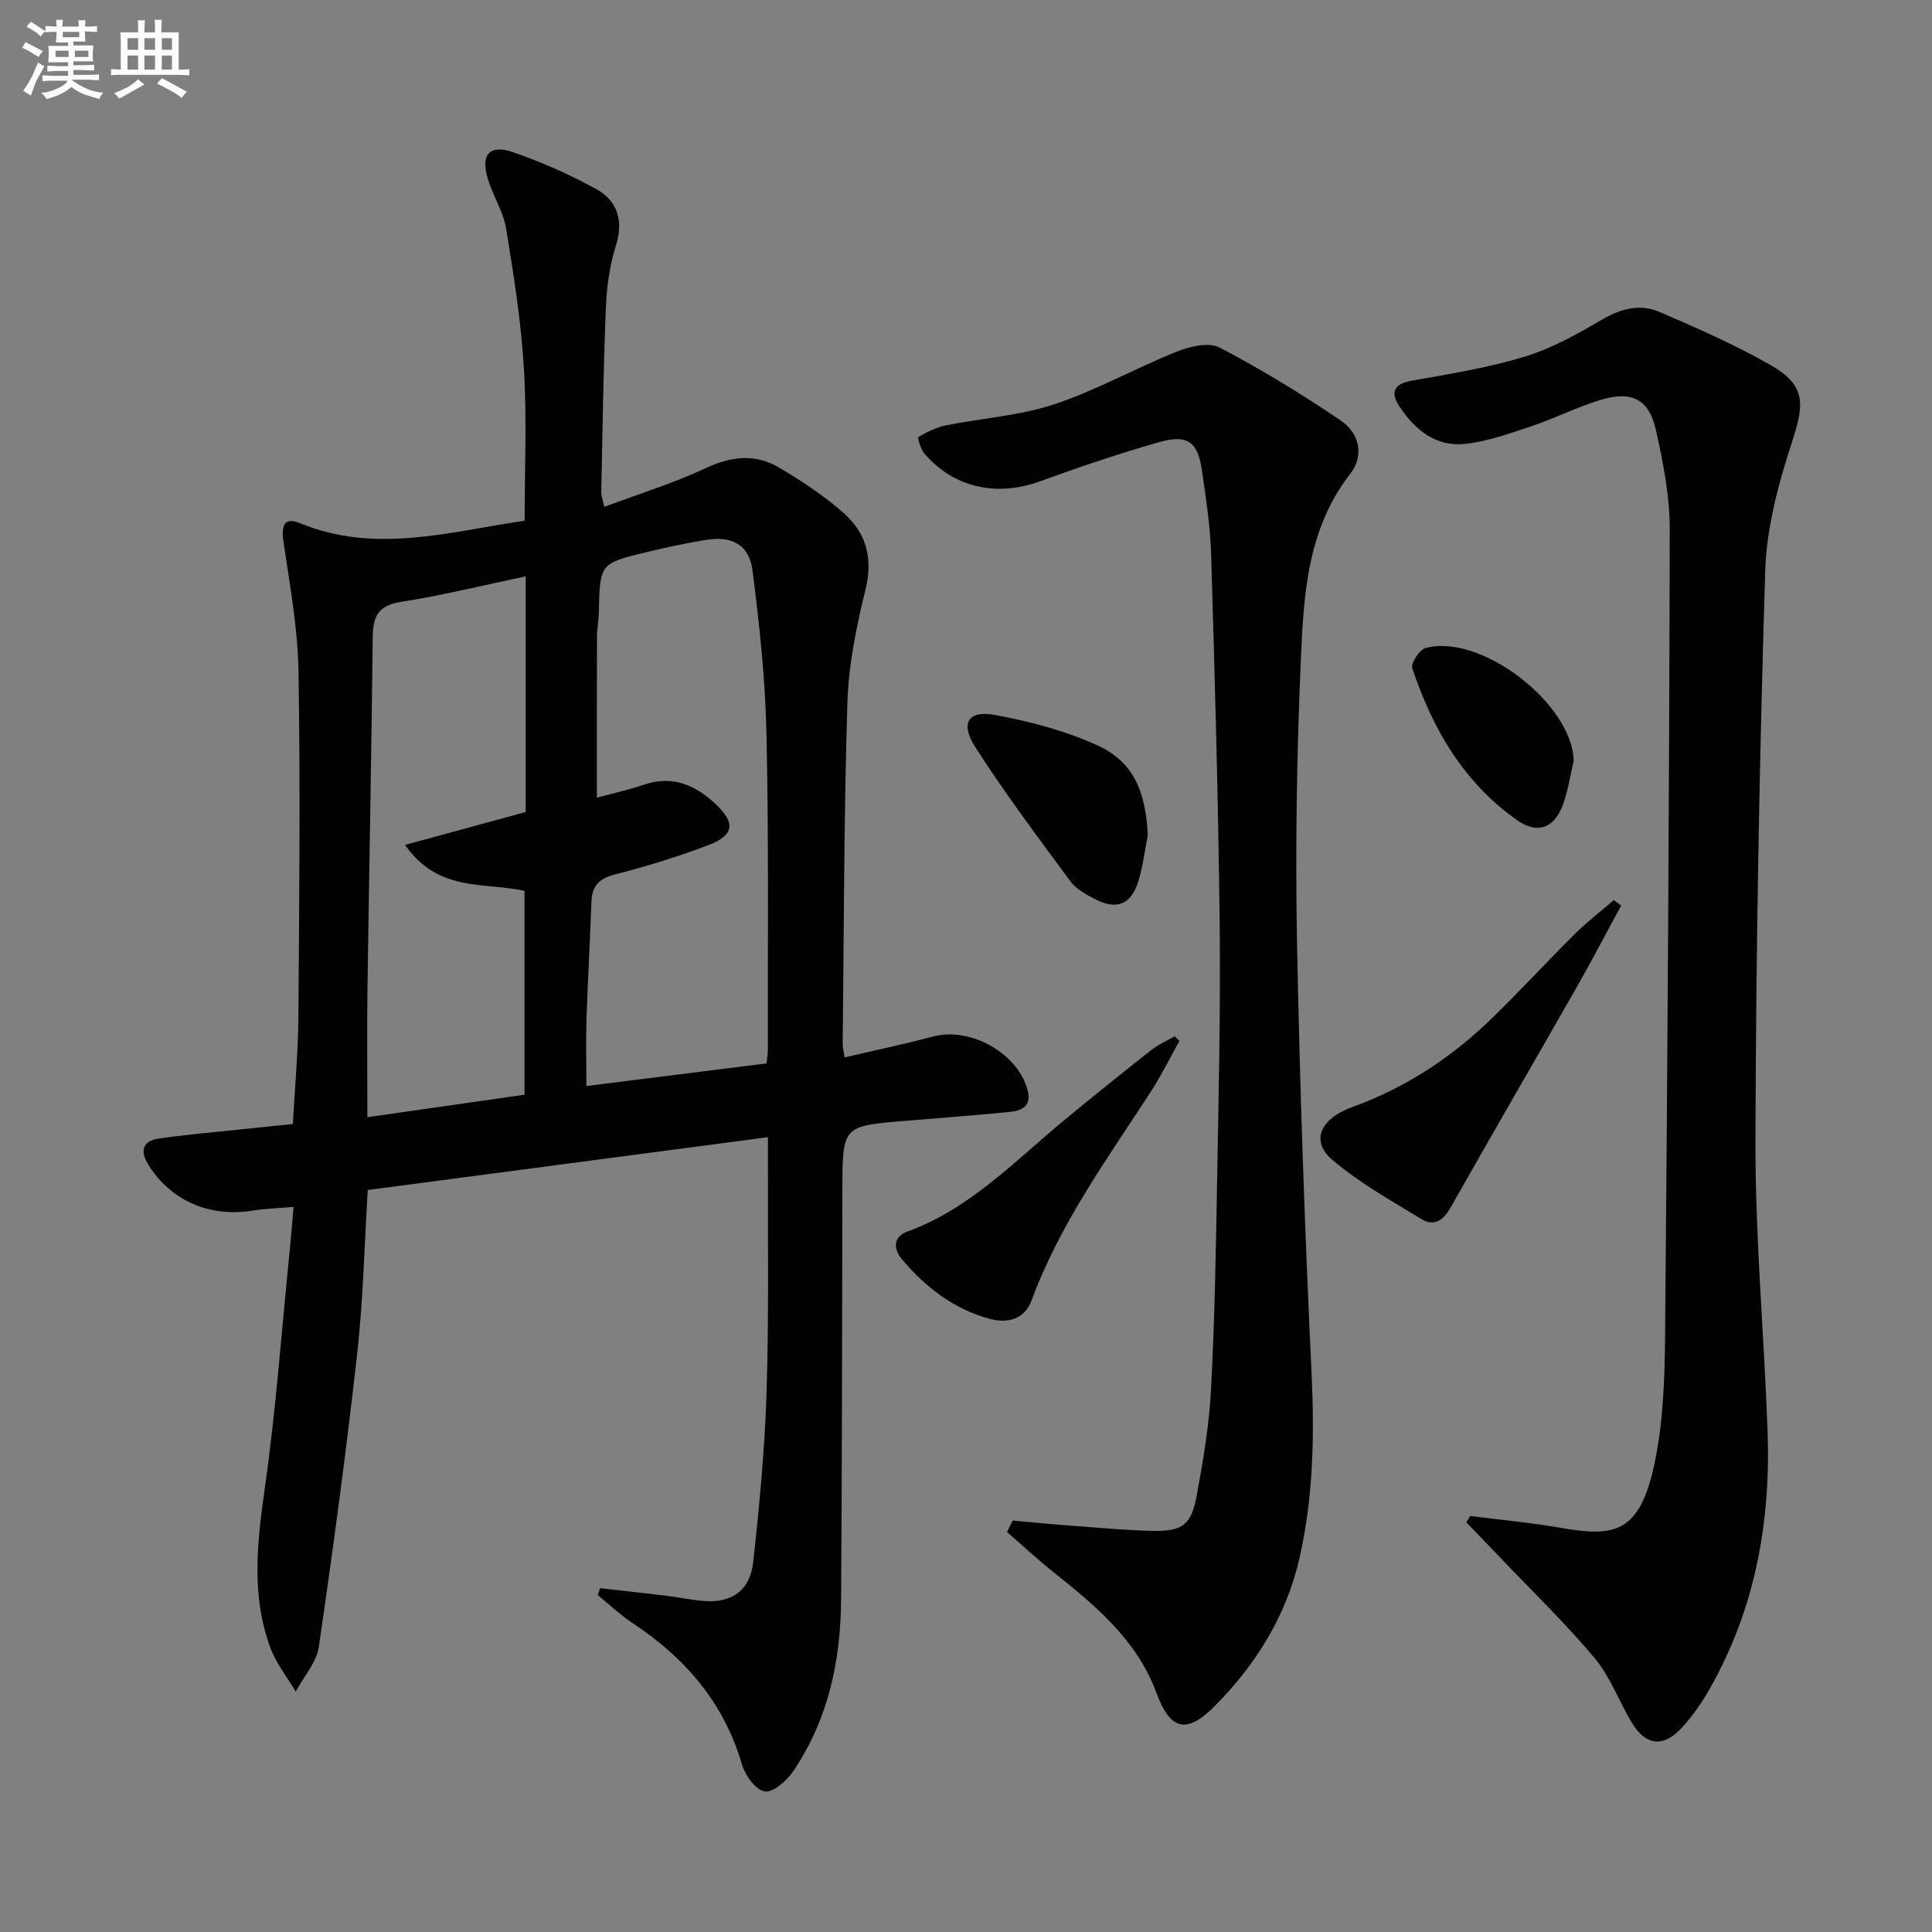 <svg enable-background="new 0 0 400 400" viewBox="0 0 400 400" xmlns="http://www.w3.org/2000/svg"><rect x="0" y="0" width="400" height="400" fill="#808080" stroke="none"/><g fill="#010103"><path d="m174.86 218.93c6.45-1.51 12.42-2.76 18.31-4.33 7.77-2.07 17.71 3.52 19.62 11.26.83 3.36-1.49 4.13-3.92 4.37-7.1.7-14.22 1.23-21.33 1.82-13.13 1.08-13.1 1.07-13.13 14.17-.06 28.32-.08 56.65-.27 84.97-.09 12.67-2.66 24.8-9.88 35.47-1.34 1.98-4.13 4.49-5.89 4.25-1.85-.26-4.09-3.31-4.74-5.55-3.73-12.83-11.76-22.12-22.68-29.33-2.56-1.69-4.81-3.85-7.21-5.8.17-.47.33-.94.5-1.41 4.44.5 8.89.98 13.33 1.52 2.8.34 5.57.94 8.37 1.14 5.59.39 9.36-2.22 10-8.04 1.29-11.71 2.4-23.47 2.77-35.24.5-15.81.23-31.65.28-47.48.01-1.62 0-3.24 0-5.28-27.86 3.68-55.12 7.28-82.85 10.94-.7 11.44-.94 22.72-2.19 33.9-2.27 20.27-4.99 40.49-7.94 60.67-.48 3.25-3.13 6.19-4.78 9.27-1.77-2.98-4.02-5.77-5.21-8.96-4.1-10.95-2.76-22.06-1.16-33.38 2.27-16.1 3.45-32.36 5.08-48.56.3-2.94.53-5.88.84-9.44-3.12.27-5.89.35-8.61.78-8.84 1.38-16.78-2.06-21.43-9.47-1.72-2.74-1.4-4.94 2.11-5.46 5.08-.76 10.21-1.18 15.32-1.73 3.96-.42 7.92-.81 12.46-1.28.41-7.48 1.1-14.88 1.15-22.29.18-23.82.41-47.66.02-71.47-.15-8.89-1.78-17.77-3.08-26.6-.48-3.25-.16-5.51 3.48-4.01 15.52 6.37 30.78 1.75 46.42-.54 0-10.52.48-20.97-.14-31.36-.58-9.74-2.11-19.45-3.69-29.1-.58-3.53-2.71-6.77-3.77-10.25-1.58-5.14.34-7.31 5.36-5.54 5.9 2.07 11.71 4.61 17.16 7.65 4.32 2.42 5.58 6.48 3.98 11.62-1.27 4.07-1.9 8.46-2.08 12.74-.52 12.8-.69 25.61-.96 38.41-.01.62.25 1.24.63 2.96 7.22-2.7 14.32-4.89 20.98-8.01 5.29-2.48 10.28-3.03 15.19-.13 4.7 2.78 9.34 5.83 13.41 9.44 4.64 4.1 6.1 9.33 4.51 15.81-1.9 7.69-3.52 15.64-3.76 23.52-.72 23.46-.71 46.95-.97 70.42-.04.61.14 1.25.39 2.94zm-53.45 5.92c12.66-1.59 24.96-3.13 37.29-4.68.13-1.21.29-2.03.28-2.84-.04-21.82.19-43.65-.29-65.46-.25-11.25-1.45-22.52-2.88-33.7-.7-5.45-4.3-7.3-9.85-6.36-4.08.69-8.15 1.54-12.18 2.52-9.61 2.32-9.58 2.37-9.8 12.49-.04 1.65-.37 3.3-.38 4.96-.04 11.04-.02 22.07-.02 33.37 3.34-.91 6.58-1.61 9.69-2.67 5.97-2.05 10.73.06 14.97 4.07 4.05 3.84 3.76 6.39-1.52 8.4-6.34 2.42-12.87 4.42-19.44 6.11-3.28.85-4.71 2.38-4.83 5.64-.29 8.14-.76 16.27-1.03 24.41-.13 4.44-.01 8.9-.01 13.74zm-12.57-105.52c-9.01 1.89-17.37 3.96-25.85 5.29-4.68.74-5.78 2.98-5.82 7.25-.26 24.3-.75 48.59-1.09 72.88-.12 8.61-.02 17.23-.02 26.55 11.27-1.61 21.87-3.13 32.54-4.65 0-14.46 0-28.48 0-42.2-8.43-1.88-17.81.37-24.74-9.52 9-2.46 16.97-4.63 24.98-6.81 0-15.88 0-31.67 0-48.79z"/><path d="m304.41 313.87c6.22.8 12.49 1.37 18.67 2.44 11.1 1.92 16.53 1.4 19.61-13.98 1.68-8.4 1.98-17.18 2.05-25.8.49-55.64.86-111.28.96-166.92.01-6.89-1.35-13.88-2.88-20.64-1.42-6.29-4.94-8.09-11.24-6.23-4.91 1.45-9.54 3.83-14.41 5.46-4.52 1.52-9.13 3.18-13.81 3.7-6.03.68-10.41-2.9-13.6-7.72-1.99-3.01-1.17-4.72 2.67-5.39 7.83-1.38 15.76-2.66 23.34-4.98 5.62-1.72 10.92-4.72 16.05-7.71 3.91-2.28 7.85-3.23 11.85-1.49 7.76 3.36 15.55 6.77 22.88 10.96 7.21 4.12 7.1 7.85 4.6 15.52-2.86 8.74-5.4 18-5.68 27.1-1.21 39.43-1.93 78.89-2.02 118.34-.04 19.93 1.8 39.86 2.51 59.8.67 18.78-2.57 36.78-11.99 53.32-1.63 2.87-3.56 5.66-5.79 8.08-3.85 4.18-7.5 3.7-10.41-1.19-2.62-4.42-4.43-9.47-7.68-13.33-6.18-7.35-13.14-14.06-19.78-21.03-2.23-2.35-4.49-4.67-6.73-7.01.28-.44.55-.87.83-1.3z"/><path d="m209.67 314.82c4.5.4 9 .84 13.51 1.17 5.13.38 10.27.85 15.41.96 6.22.13 8.05-1.18 9.19-7.37 1.32-7.18 2.55-14.43 2.94-21.7.76-14.29 1.01-28.6 1.26-42.91.32-17.97.74-35.95.54-53.92-.29-25.45-1.01-50.9-1.77-76.34-.17-5.79-1.08-11.57-1.9-17.32-.85-5.93-2.99-7.53-8.89-5.84-8.28 2.36-16.47 5.12-24.57 8.08-8.99 3.29-17.9 1.4-24.02-5.75-.77-.9-1.44-3.29-1.24-3.4 1.78-1.02 3.7-2.01 5.7-2.41 7.46-1.5 15.23-1.98 22.39-4.35 8.73-2.89 16.88-7.51 25.46-10.94 2.69-1.08 6.61-1.99 8.84-.82 8.64 4.53 17.02 9.64 25.1 15.13 3.77 2.56 4.93 7.17 1.9 11.06-8.87 11.41-9.61 24.99-10.19 38.36-.85 19.44-1.16 38.94-.8 58.4.56 29.76 1.6 59.52 3.01 89.25.62 13.04.38 25.93-2.54 38.61-2.71 11.79-8.97 21.82-17.42 30.37-5.91 5.98-9.29 5.12-12.16-2.66-4.06-11.01-12.66-18.08-21.42-25.07-3.27-2.61-6.35-5.48-9.51-8.23.39-.79.78-1.58 1.18-2.36z"/><path d="m335.64 187.49c-3.04 5.59-5.98 11.24-9.13 16.77-8.7 15.27-17.54 30.45-26.18 45.75-1.51 2.68-3.43 3.96-5.99 2.41-6.32-3.84-12.88-7.51-18.48-12.27-4.55-3.86-2.63-8.51 4.18-10.97 10.82-3.92 20.2-10.05 28.42-17.95 5.98-5.75 11.58-11.9 17.48-17.75 2.56-2.54 5.44-4.76 8.18-7.12.5.37 1.01.75 1.52 1.13z"/><path d="m244.19 215.51c-1.98 3.53-3.77 7.18-5.96 10.56-9.02 13.91-18.83 27.35-24.63 43.12-1.46 3.96-4.96 4.86-8.67 3.87-7.44-2-13.32-6.56-18.21-12.36-1.72-2.04-1.88-4.62 1.1-5.7 12.9-4.69 22.12-14.46 32.32-22.91 6.01-4.98 12.1-9.87 18.23-14.7 1.46-1.15 3.22-1.91 4.84-2.84.33.33.66.65.98.96z"/><path d="m237.64 172.94c-.65 3.22-1.02 6.53-2 9.65-1.5 4.71-4.46 5.86-8.85 3.6-1.89-.97-3.98-2.1-5.19-3.74-6.75-9.15-13.6-18.27-19.72-27.84-3.15-4.93-1.4-7.61 4.15-6.58 7.22 1.34 14.54 3.26 21.19 6.3 7.43 3.39 9.98 9.46 10.42 18.61z"/><path d="m325.82 157.54c-.73 3.05-1.17 6.22-2.26 9.13-1.8 4.8-5.23 6.12-9.48 3.13-11.02-7.77-17.51-18.91-21.68-31.45-.34-1.03 1.47-3.84 2.73-4.18 11.5-3.12 30.44 11.61 30.69 23.37z"/></g><path d="m6.8 9.5c.6.3 1.3.7 2.1 1.1-.4.4-.7.8-.9 1.2-.7-.4-1.3-.8-1.8-1.1s-1.1-.6-1.6-.8c.2-.4.5-.8.7-1.2.4.2.8.5 1.5.8zm.9 6.9c-.3.6-.5 1.1-.7 1.7s-.4 1.1-.6 1.7c-.6-.4-1.1-.7-1.6-1 .7-1 1.2-1.8 1.5-2.4.3-.5.6-1.1.8-1.7.3-.6.5-1.2.8-1.8.3.3.8.6 1.3.8-.7 1.3-1.2 2.2-1.5 2.7zm.1-11c.4.3 1 .7 1.7 1.1-.5.2-.8.6-1.1 1.1-.5-.6-1-1-1.4-1.2s-.9-.6-1.5-.8c.2-.4.5-.7.9-1.1.5.3.9.6 1.4.9zm10.5 13.1c1 .4 2 .6 3.1.7-.4.4-.7.8-.8 1.3-.9-.2-1.9-.6-3-.9-1-.4-2-.9-2.8-1.6-.5.4-1.1.9-1.9 1.3s-1.9.9-3.3 1.2c-.1-.3-.5-.8-1.1-1.3 1 0 2.1-.3 3.2-.8 1.2-.5 1.9-1 2.3-1.7h-3.2c-.4 0-1 0-2 .1v-1.2c1 0 1.7.1 2 .1h3.3v-1h-2.3c-.2 0-.9 0-2 .1v-1.2c1.2 0 1.9.1 2 .1h2.3v-.8h-4.1c0-.7.1-1.2.1-1.6 0-.5 0-1.1-.1-1.8h4.1v-.7h-2.5c0-.6.1-1.1.1-1.6v-.6h-.5c-.4 0-1 0-1.8.1v-1.3c1.2 0 1.9.1 2.1.1h.2c0-.3 0-.8-.1-1.4h1.4c0 .6-.1 1-.1 1.4h3.4c0-.4 0-.8-.1-1.3h1.5c0 .4-.1.9-.1 1.3.7 0 1.5 0 2.5-.1v1.2c-1 0-1.8-.1-2.5-.1v.6c0 .3 0 .8.1 1.5h-2.5v.8h4.1c0 .8-.1 1.3-.1 1.8s0 1 .1 1.5h-4.1v.8h1.4c.8 0 1.8 0 2.9-.1v1.2c-1 0-1.9-.1-2.8-.1h-1.5v1h3.2c.3 0 1 0 2.1-.1v1.2c-1.1 0-1.8-.1-2.1-.1h-3.4l-.1.1c1.4 1 2.4 1.5 3.4 1.9zm-4.1-6.7v-1.3h-2.7v1.3zm2.2-4.1v-1.1h-3.4v1.1zm1.9 4.1v-1.3h-2.8v1.3z" fill="#fafbfc"/><path d="m37 6.7v2.3 5.4c1 0 1.8 0 2.2-.1v1.3c-.6 0-1.5-.1-2.5-.1h-11.9c-.7 0-1.3 0-1.8.1v-1.3c.5 0 1.1.1 2 .1v-5.2c0-1 0-1.8-.1-2.5h3.7c0-1.3 0-2.1-.1-2.5h1.5c0 .4-.1 1.3-.1 2.5h2.2c0-1.2 0-2.1-.1-2.6h1.5c0 .4-.1 1.3-.1 2.6zm-12.3 13.7c-.3-.4-.7-.8-1.1-1.1 1.1-.4 2.1-.9 2.9-1.3.8-.5 1.5-1 2.1-1.6.4.4.9.8 1.3 1.1-2.5 1.4-4.2 2.4-5.2 2.9zm3.9-10.1v-2.4h-2.2v2.4zm0 4.1v-2.9h-2.2v2.9zm3.5-4.1v-2.4h-2.2v2.4zm0 4.1v-2.9h-2.2v2.9zm.4 2.9 1-1.1c.6.3 1.4.7 2.5 1.3s2 1.1 2.7 1.5c-.4.4-.8.8-1.1 1.3-.8-.8-2.5-1.7-5.1-3zm3.1-7v-2.4h-2.1v2.4zm0 4.1v-2.9h-2.1v2.9z" fill="#fafbfc"/></svg>
